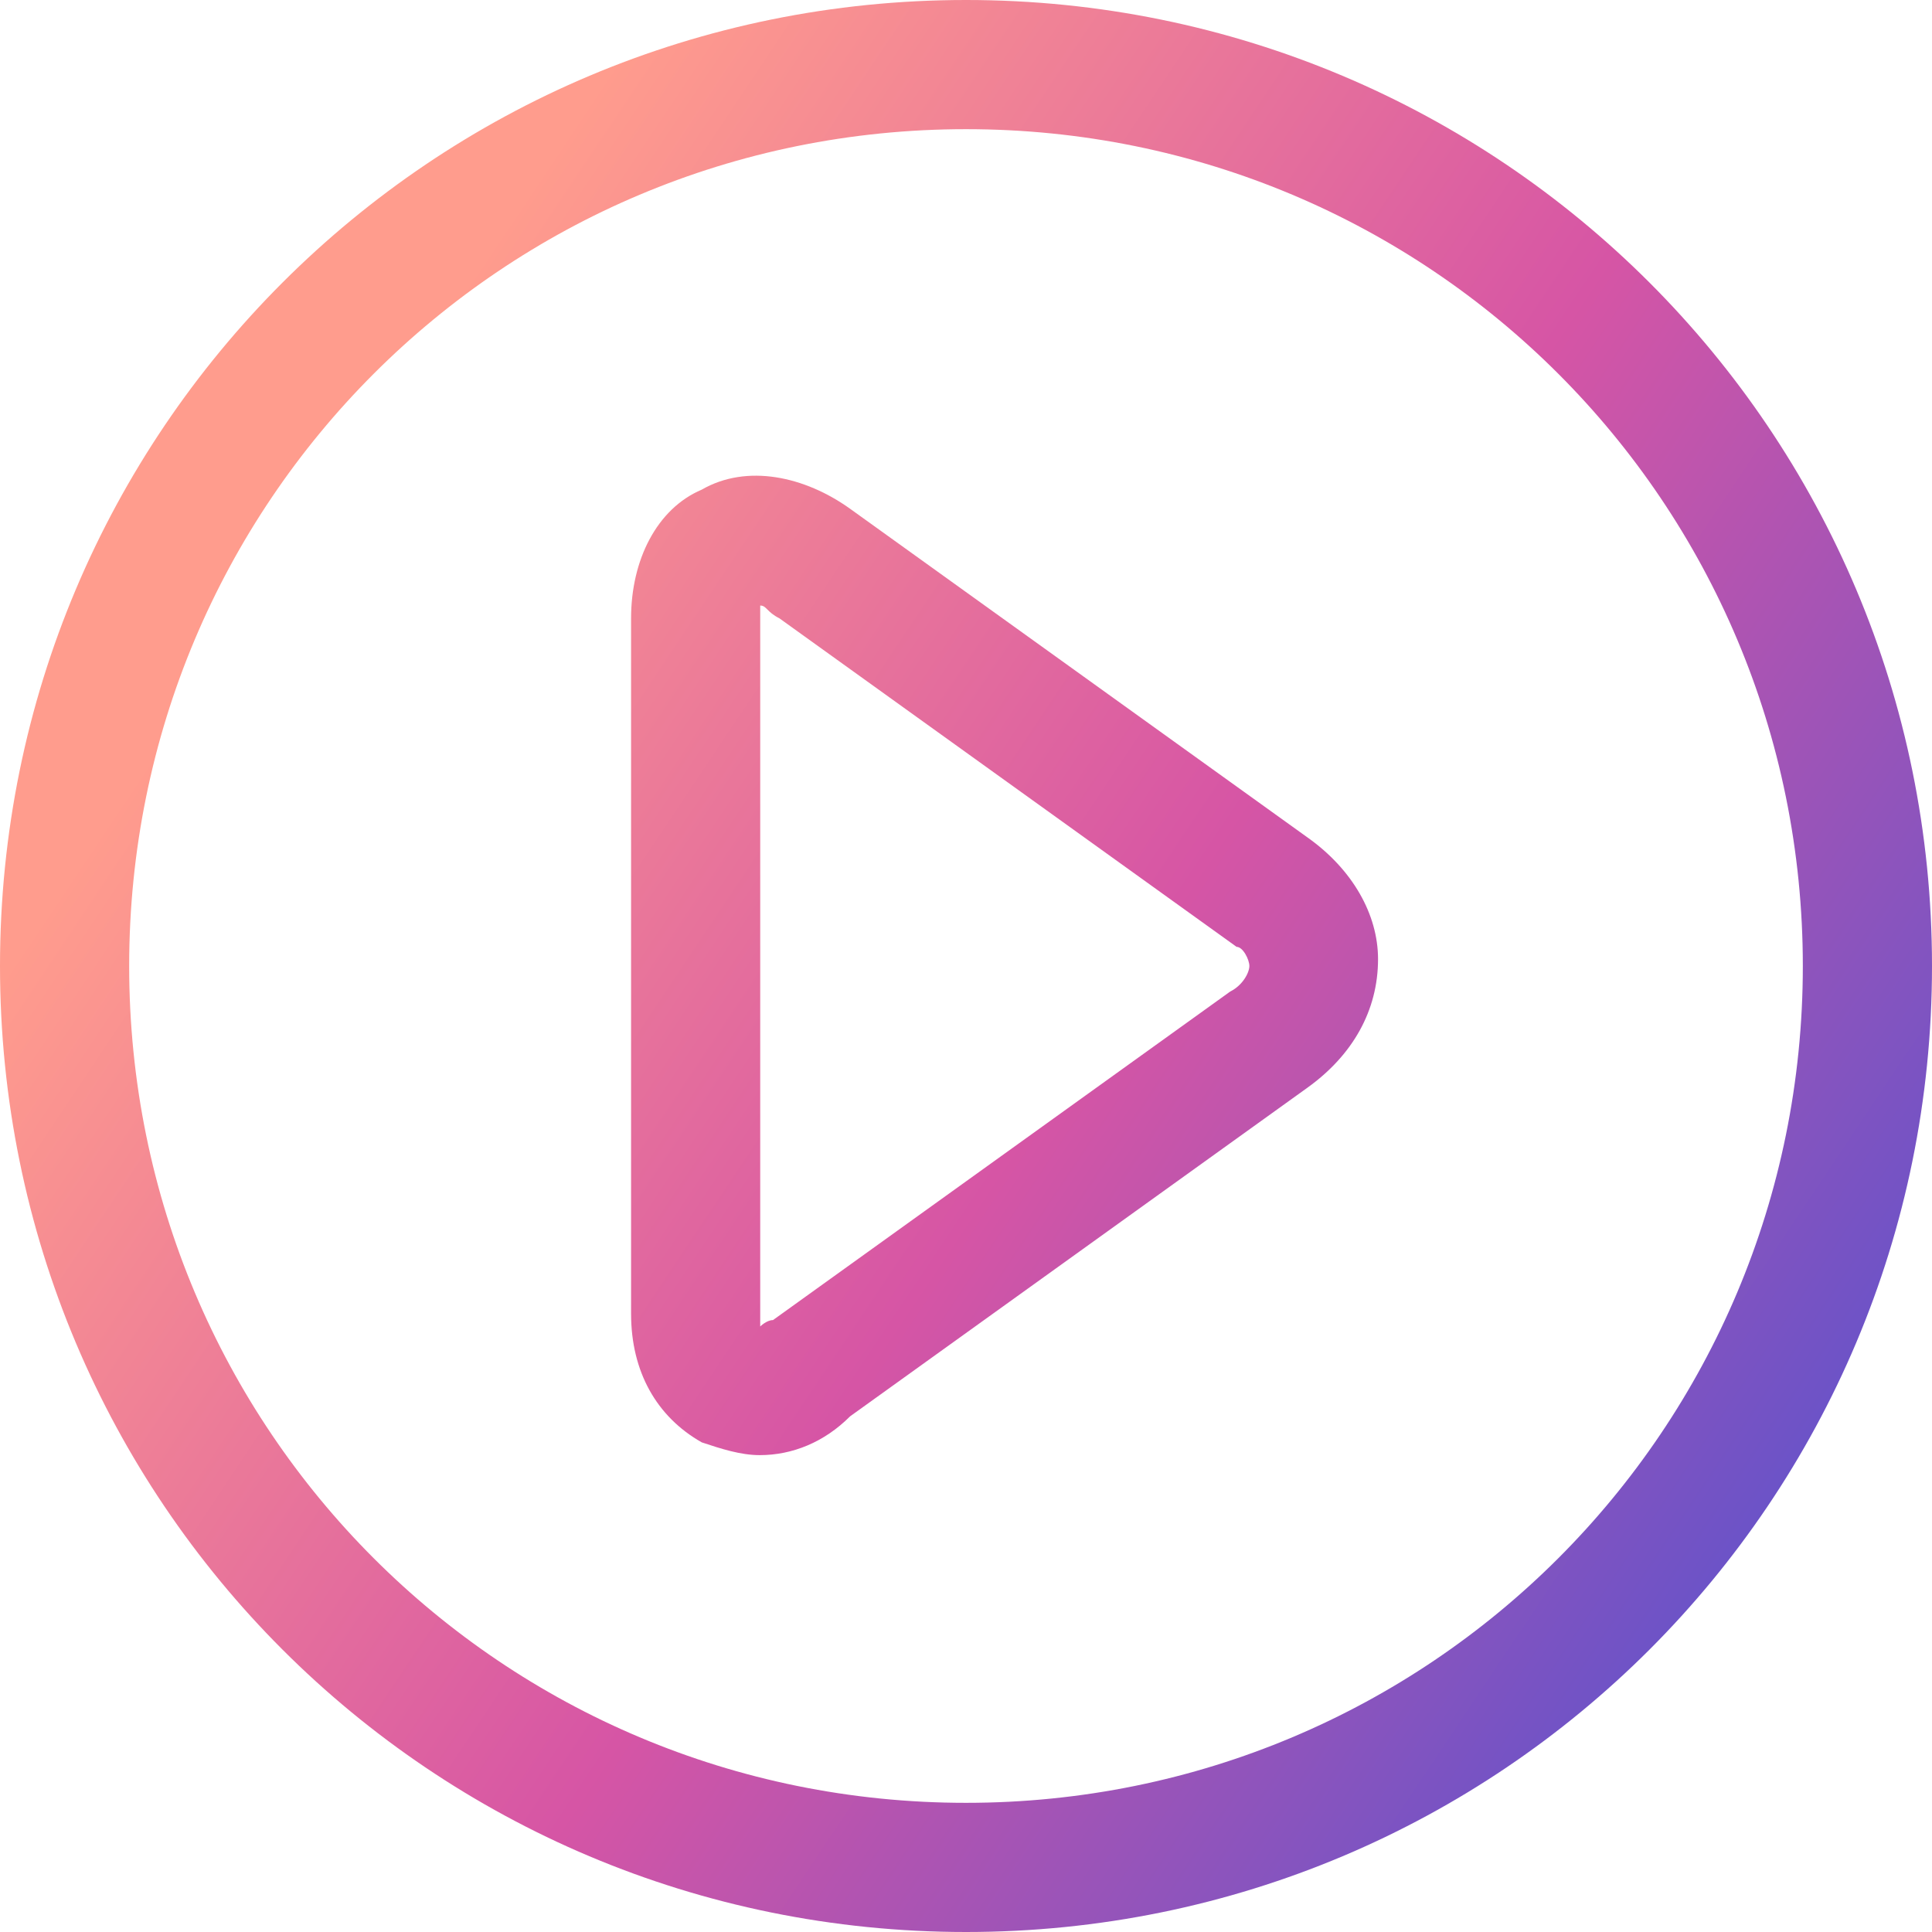 <?xml version="1.0" encoding="UTF-8"?>
<svg xmlns="http://www.w3.org/2000/svg" width="70" height="70" viewBox="0 0 70 70" fill="none">
  <path d="M47.367 30.338L30.801 18.434C29.164 17.26 27.064 16.797 25.427 17.74C23.79 18.434 22.865 20.303 22.865 22.402V47.598C22.865 49.697 23.79 51.334 25.427 52.26C26.121 52.491 26.833 52.722 27.527 52.722C28.701 52.722 29.858 52.26 30.801 51.316L47.367 39.412C49.004 38.238 49.929 36.619 49.929 34.751C49.929 33.132 49.004 31.495 47.367 30.338ZM44.573 35.925L28.007 47.829C27.776 47.829 27.544 48.061 27.544 48.061V21.94C27.776 21.94 27.776 22.171 28.238 22.402L44.804 34.306C45.035 34.306 45.267 34.769 45.267 35C45.267 35.231 45.036 35.694 44.573 35.925Z" fill="url(#paint0_linear_6119_191)"></path>
  <path d="M35 0C15.641 0 0 15.623 0 35C0 54.377 15.623 70 35 70C54.377 70 70 54.377 70 35C70 15.623 54.359 0 35 0ZM35 65.32C18.203 65.32 4.68 51.797 4.68 35C4.68 18.203 18.203 4.68 35 4.68C51.797 4.68 65.32 18.203 65.32 35C65.32 51.797 51.797 65.32 35 65.32Z" fill="url(#paint1_linear_6119_191)"></path>
  <defs>
    <linearGradient id="paint0_linear_6119_191" x1="12.642" y1="16.528" x2="68.566" y2="53.91" gradientUnits="userSpaceOnUse">
      <stop stop-color="#FF9C8D"></stop>
      <stop offset="0.505" stop-color="#D655A5"></stop>
      <stop offset="1" stop-color="#6053CB"></stop>
    </linearGradient>
    <linearGradient id="paint1_linear_6119_191" x1="12.642" y1="16.528" x2="68.566" y2="53.91" gradientUnits="userSpaceOnUse">
      <stop stop-color="#FF9C8D"></stop>
      <stop offset="0.505" stop-color="#D655A5"></stop>
      <stop offset="1" stop-color="#6053CB"></stop>
    </linearGradient>
  </defs>
</svg>
